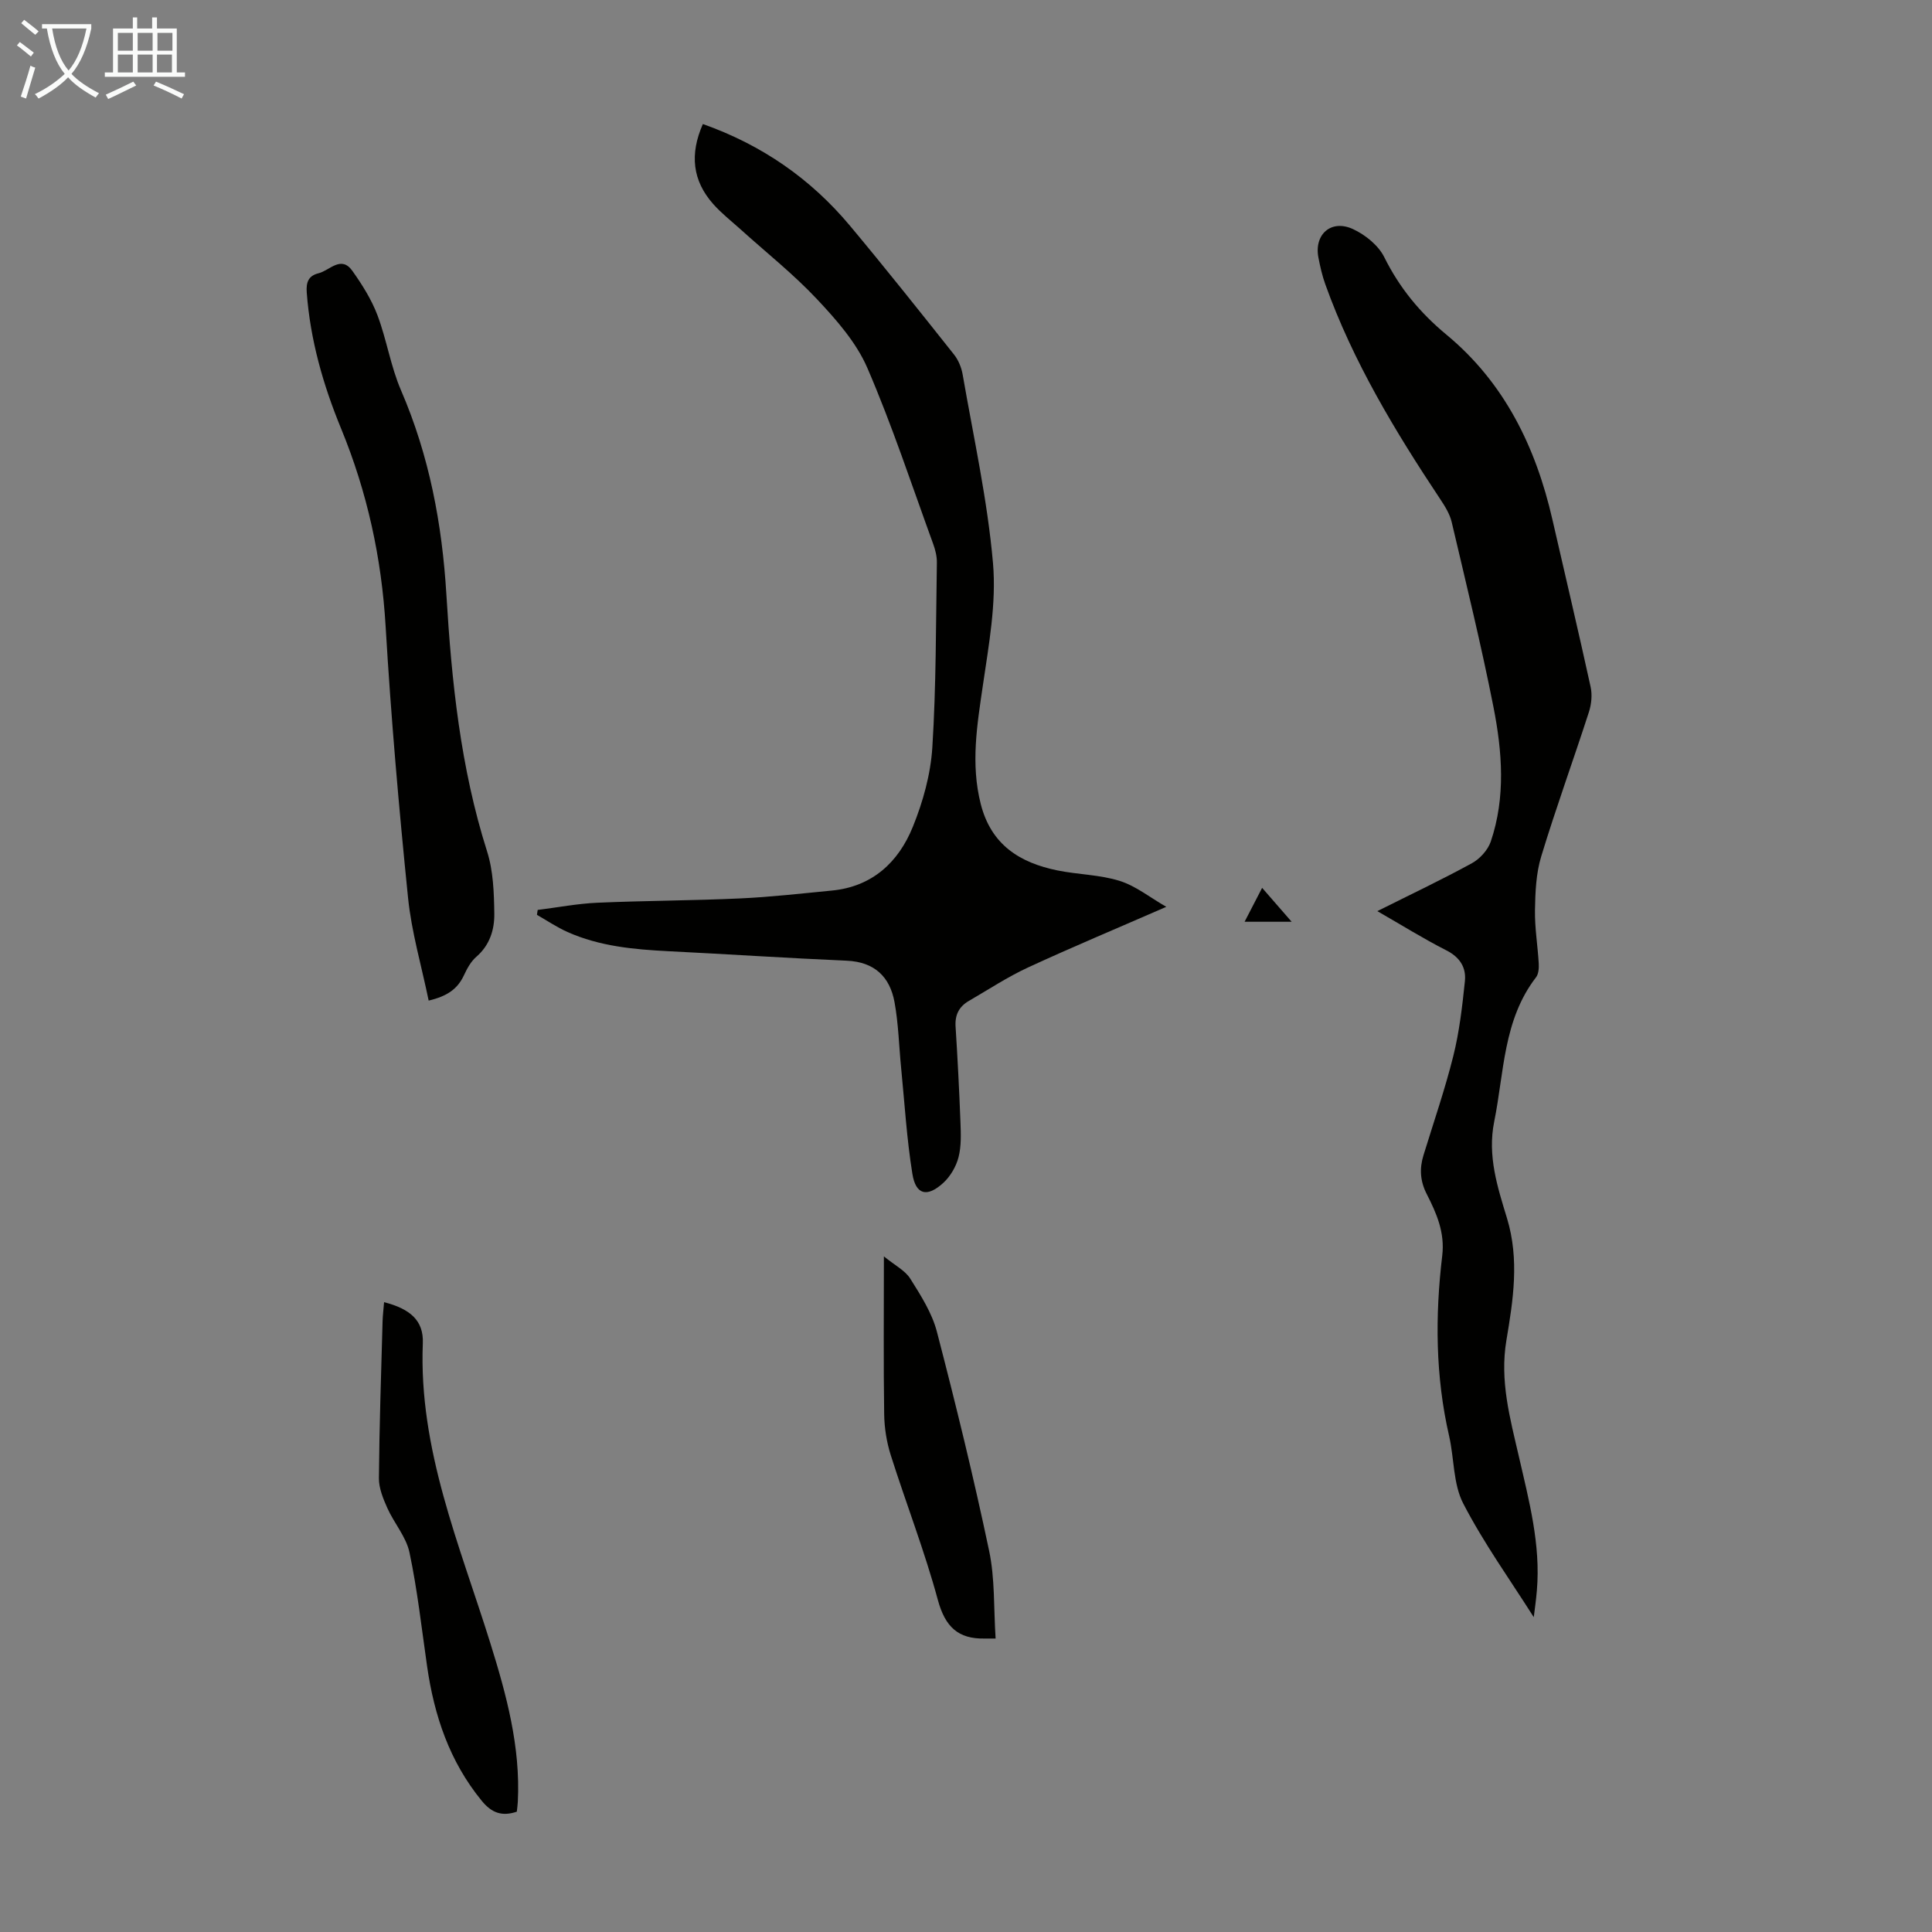 <svg enable-background="new 0 0 400 400" viewBox="0 0 400 400" xmlns="http://www.w3.org/2000/svg"><rect x="0" y="0" width="400" height="400" fill="#808080" stroke="none"/><path d="m6.4 11.7c-1-.8-1.9-1.6-2.9-2.3l.6-.7c.9.7 1.9 1.4 2.9 2.2zm-2.1 8.3c.7-2.1 1.4-4.2 2-6.4.2.1.6.3 1 .4-.7 2.3-1.3 4.4-1.9 6.4zm3-12.8c-1.1-.9-2.1-1.7-2.9-2.4l.6-.7c1 .8 2 1.5 3 2.4zm1.4-1.3v-.9h10.2v.9c-.9 4.2-2.3 7.3-4.1 9.4 1.3 1.4 3.2 2.7 5.7 4-.2.2-.4.5-.7.9-2.5-1.4-4.4-2.7-5.7-4.2-1.4 1.5-3.5 3-6.1 4.4 0 0 0 0-.1-.1-.3-.4-.5-.7-.7-.8 2.7-1.3 4.7-2.8 6.2-4.2-1.8-2.2-3-5.3-3.7-9.4zm9.2 0h-7.1c.6 3.8 1.7 6.7 3.4 8.7 1.7-2 2.9-4.8 3.7-8.7z" fill="#fafbfa"/><path d="m31.6 3.6h.9v2.3h4.1v9.1h1.7v.9h-16.6v-.9h1.7v-9.1h4.1v-2.3h.9v2.3h3.1v-2.3zm-4 13.3.6.8c-1.9.9-3.8 1.9-5.8 2.8-.2-.3-.3-.6-.5-.9 2-.9 3.9-1.8 5.7-2.7zm-3.2-10.1v3.7h3.1v-3.7zm0 4.5v3.7h3.1v-3.7zm4.1-4.5v3.7h3.1v-3.7zm0 4.5v3.7h3.1v-3.7zm9.1 9.1c-2.1-1.1-4.1-2-5.8-2.7l.5-.8c2.2.9 4.1 1.8 5.8 2.6zm-1.9-13.6h-3.1v3.7h3.1zm-3.2 4.5v3.7h3.1v-3.7z" fill="#fafbfa"/><g fill="#010100"><path d="m145.52 25.68c12.26 4.34 22.34 11.35 30.46 21.06 7.32 8.76 14.42 17.7 21.52 26.64.92 1.15 1.56 2.71 1.81 4.17 2.25 13 5.14 25.96 6.28 39.06.72 8.3-.87 16.89-2.09 25.25-1.2 8.23-2.56 16.27-.45 24.59 2.15 8.48 8.09 12.18 15.92 13.77 4.26.86 8.74.87 12.85 2.16 3.34 1.05 6.27 3.43 9.65 5.37-10.13 4.42-19.46 8.32-28.64 12.56-4.24 1.96-8.18 4.57-12.24 6.92-2.02 1.17-2.9 2.88-2.75 5.29.42 6.58.76 13.18 1.01 19.77.09 2.44.2 4.99-.4 7.31-.5 1.93-1.69 3.97-3.16 5.31-3.34 3.05-5.69 2.48-6.39-1.87-1.17-7.25-1.61-14.61-2.33-21.93-.45-4.55-.55-9.15-1.37-13.63-.97-5.27-4.16-8.33-9.91-8.58-12.28-.53-24.56-1.35-36.84-1.96-7.18-.36-14.3-1.01-20.96-3.98-2.2-.98-4.22-2.36-6.32-3.55.05-.34.1-.68.15-1.02 4.12-.51 8.23-1.31 12.37-1.49 9.83-.43 19.69-.44 29.52-.89 6.36-.29 12.69-1.02 19.03-1.63 8.38-.81 13.79-5.89 16.75-13.19 2.11-5.2 3.69-10.89 4.04-16.45.8-12.72.73-25.5.94-38.25.02-1.3-.32-2.66-.77-3.89-4.44-12.18-8.49-24.53-13.62-36.41-2.28-5.28-6.4-9.96-10.42-14.24-4.88-5.2-10.53-9.67-15.84-14.47-1.91-1.72-3.96-3.32-5.65-5.23-4.3-4.84-4.91-10.3-2.15-16.57z"/><path d="m285.16 188.64c6.85-3.43 13.32-6.49 19.58-9.92 1.65-.9 3.31-2.73 3.91-4.49 3.11-9.18 2.37-18.63.55-27.88-2.53-12.82-5.65-25.52-8.64-38.25-.39-1.67-1.38-3.26-2.35-4.72-9.36-14.08-18.08-28.51-23.82-44.52-.64-1.78-1.06-3.65-1.42-5.5-.95-4.82 2.62-8.02 7.15-5.93 2.55 1.18 5.27 3.37 6.48 5.82 3.16 6.36 7.39 11.5 12.87 16.04 12.02 9.95 18.51 23.29 21.94 38.28 2.64 11.55 5.38 23.07 7.91 34.64.36 1.64.17 3.59-.35 5.2-3.23 9.99-6.83 19.86-9.88 29.91-1.07 3.52-1.23 7.4-1.29 11.13-.06 3.67.57 7.35.78 11.04.05.95-.03 2.17-.57 2.86-6.81 8.85-6.58 19.65-8.65 29.86-1.44 7.11.7 13.61 2.65 20.02 2.6 8.56 1.27 16.95-.12 25.23-1.42 8.44.75 16.16 2.57 24.07 2.1 9.15 4.55 18.26 3.73 27.79-.17 2.05-.47 4.08-.64 5.5-4.85-7.66-10.33-15.28-14.6-23.53-2.11-4.07-1.86-9.33-2.93-14-2.84-12.36-2.91-24.84-1.42-37.33.57-4.8-1.19-8.78-3.21-12.74-1.37-2.68-1.53-5.27-.67-8.05 2.1-6.83 4.44-13.61 6.17-20.53 1.26-5.05 1.86-10.29 2.4-15.48.3-2.83-1.02-4.97-3.84-6.4-4.76-2.42-9.3-5.26-14.29-8.12z"/><path d="m88.75 207.16c-1.48-7.2-3.55-14.18-4.27-21.31-1.9-18.68-3.53-37.4-4.64-56.15-.84-14.24-3.82-27.84-9.22-40.97-3.72-9.04-6.38-18.34-7.11-28.15-.16-2.11.32-3.48 2.43-4 2.33-.57 4.68-3.8 7.03-.48 2.02 2.85 3.94 5.9 5.17 9.14 1.92 5.08 2.74 10.61 4.89 15.58 5.85 13.54 8.51 27.69 9.39 42.29 1.08 17.98 2.92 35.83 8.42 53.15 1.29 4.05 1.44 8.57 1.5 12.88.05 3.33-.94 6.56-3.75 8.98-1.13.98-1.92 2.47-2.57 3.87-1.31 2.77-3.44 4.27-7.27 5.17z"/><path d="m79.52 269.6c5.37 1.38 8.22 3.78 8.02 8.52-.88 21.98 7.64 41.75 13.97 62.05 3.34 10.7 6.27 21.47 5.7 32.85-.03.66-.13 1.31-.21 2.07-3.04 1.02-5.19.29-7.26-2.25-6.68-8.16-9.85-17.65-11.32-27.89-1.13-7.85-2-15.77-3.64-23.52-.68-3.24-3.18-6.06-4.58-9.19-.87-1.95-1.77-4.13-1.75-6.2.09-10.85.46-21.69.76-32.54.04-1.19.19-2.4.31-3.9z"/><path d="m206.13 339.24c-1.55 0-1.88-.01-2.21 0-5.56.14-8.25-2.45-9.75-8-2.74-10.12-6.57-19.94-9.74-29.94-.86-2.71-1.33-5.65-1.37-8.49-.16-10.51-.06-21.02-.06-32.69 2.3 1.88 4.4 2.92 5.46 4.61 2.18 3.47 4.51 7.11 5.52 11.01 3.91 15.02 7.6 30.11 10.8 45.3 1.23 5.79.94 11.9 1.35 18.2z"/><path d="m267.42 190.84c-3.59 0-6.44 0-9.74 0 1.22-2.36 2.32-4.49 3.63-7.02 2.02 2.32 3.81 4.39 6.11 7.02z"/></g></svg>